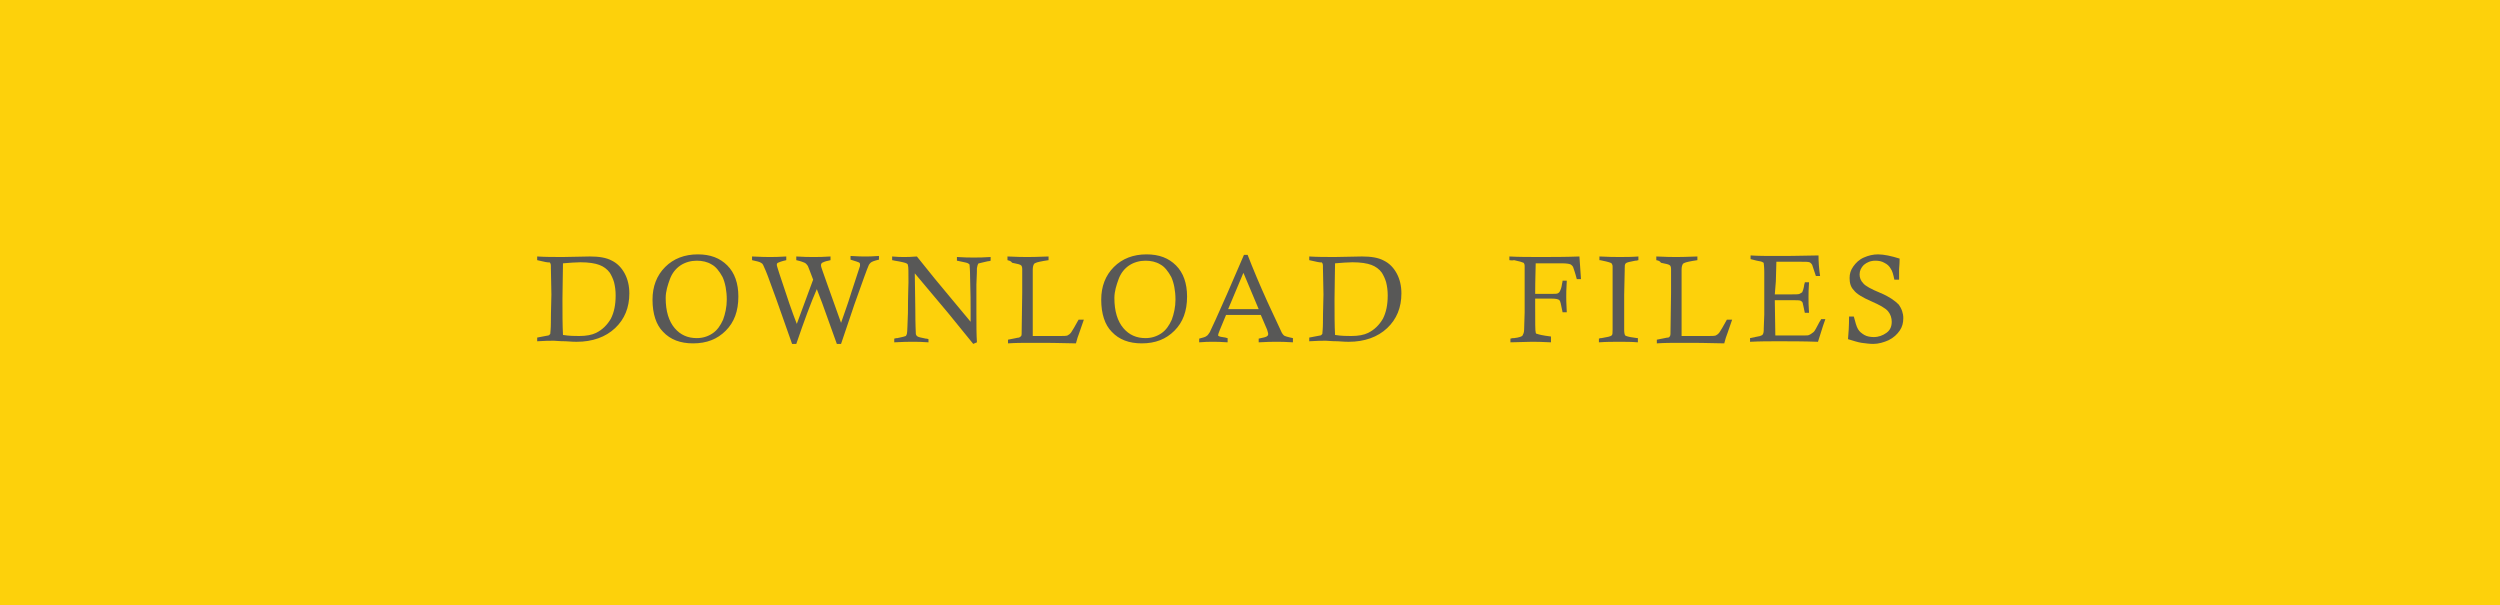 <?xml version="1.0" encoding="utf-8"?>
<!-- Generator: Adobe Illustrator 21.1.0, SVG Export Plug-In . SVG Version: 6.00 Build 0)  -->
<svg version="1.1" id="Layer_1" xmlns="http://www.w3.org/2000/svg" xmlns:xlink="http://www.w3.org/1999/xlink" x="0px" y="0px"
	 viewBox="0 0 474.7 114.9" style="enable-background:new 0 0 474.7 114.9;" xml:space="preserve">
<style type="text/css">
	.st0{fill:#FDD10B;}
	.st1{fill:#585857;}
</style>
<g>
	<rect class="st0" width="474.7" height="114.9"/>
</g>
<g>
	<path class="st1" d="M102,49.4v-0.7c1.5,0.1,3.2,0.1,4.9,0.1l5.1-0.1c1.7,0,3.1,0.2,4.2,0.8c1,0.5,1.8,1.3,2.4,2.4s0.9,2.4,0.9,3.8
		c0,2.7-0.9,4.9-2.7,6.6c-1.8,1.7-4.3,2.6-7.3,2.6c-0.2,0-0.9,0-2.1-0.1c-1.2,0-1.9-0.1-2.2-0.1c-0.7,0-1.8,0-3.2,0.1v-0.7
		c1.2-0.2,1.9-0.4,2.1-0.4c0.1,0,0.2-0.1,0.3-0.2c0.1-0.1,0.1-0.1,0.1-0.3c0-0.2,0.1-0.8,0.1-1.9c0-2.5,0.1-4.3,0.1-5.4l-0.1-5
		l0-0.4c0-0.4-0.1-0.6-0.3-0.7C104.1,49.9,103.3,49.7,102,49.4z M106.9,63.6c1.2,0.2,2.3,0.2,3.1,0.2c1.3,0,2.4-0.2,3.2-0.6
		c1.2-0.6,2.1-1.5,2.8-2.7c0.6-1.2,0.9-2.6,0.9-4.4c0-0.9-0.1-1.7-0.3-2.5c-0.2-0.7-0.5-1.3-0.8-1.8c-0.5-0.7-1.2-1.2-2-1.5
		c-0.8-0.3-2-0.5-3.6-0.5c-0.9,0-2,0.1-3.3,0.2c0,2-0.1,4.3-0.1,6.8C106.8,59.5,106.8,61.8,106.9,63.6z"/>
	<path class="st1" d="M123.9,56.9c0-2.5,0.8-4.6,2.4-6.2c1.6-1.6,3.7-2.4,6.2-2.4c2.4,0,4.2,0.7,5.6,2.1c1.4,1.4,2.1,3.4,2.1,5.9
		c0,2.8-0.8,4.9-2.4,6.5c-1.6,1.6-3.6,2.4-6.2,2.4c-2.4,0-4.3-0.7-5.7-2.2C124.6,61.7,123.9,59.6,123.9,56.9z M126.4,56.6
		c0,2.5,0.6,4.4,1.7,5.7c1.1,1.3,2.5,1.9,4.2,1.9c1.1,0,2.1-0.3,3-0.9c0.9-0.6,1.5-1.5,2-2.6c0.4-1.1,0.7-2.4,0.7-3.8
		c0-1.7-0.3-3.2-0.8-4.3c-0.6-1.1-1.3-2-2.1-2.4c-0.8-0.5-1.8-0.7-2.8-0.7c-1.1,0-2.2,0.3-3.1,0.9c-0.9,0.6-1.6,1.5-2,2.6
		S126.4,55.3,126.4,56.6z"/>
	<path class="st1" d="M151.2,65.3h-0.8c-1.3-3.6-2.6-7.5-4.1-11.5c-0.7-2-1.2-3.1-1.4-3.5c-0.1-0.2-0.2-0.3-0.4-0.4
		c-0.3-0.2-0.8-0.3-1.7-0.5v-0.7c1.8,0.1,2.9,0.1,3.4,0.1c0.6,0,1.7,0,3.1-0.1v0.7c-0.9,0.2-1.4,0.4-1.6,0.5
		c-0.2,0.1-0.2,0.3-0.2,0.4c0,0.2,0.2,0.7,0.5,1.7c1.4,4.3,2.5,7.5,3.3,9.5l3.1-8.4c-0.5-1.4-0.9-2.3-1-2.6
		c-0.2-0.3-0.4-0.5-0.6-0.6c-0.2-0.1-0.7-0.3-1.6-0.5v-0.7c1.4,0.1,2.5,0.1,3.3,0.1c0.8,0,1.9,0,3.2-0.1v0.7l-0.4,0.1
		c-0.6,0.1-1,0.3-1.2,0.4c-0.1,0.1-0.2,0.2-0.2,0.4c0,0.1,0,0.2,0,0.2c0,0.2,0.5,1.5,1.3,3.8l2.5,7c0.5-1.5,1.2-3.3,1.9-5.6l1.7-5.2
		c0-0.1,0-0.2,0-0.3c0-0.1,0-0.2-0.1-0.3s-0.7-0.3-1.7-0.6v-0.7c1.4,0.1,2.3,0.1,2.8,0.1c0.5,0,1.4,0,2.6-0.1v0.7
		c-0.9,0.2-1.4,0.4-1.6,0.6c-0.1,0.1-0.3,0.3-0.4,0.6c-0.2,0.4-1.1,2.9-2.7,7.4c0,0.1-0.9,2.6-2.5,7.4h-0.8l-2.8-7.8
		c-0.3-0.7-0.6-1.6-1-2.6C154,57.4,152.7,60.9,151.2,65.3z"/>
	<path class="st1" d="M169.4,49.4v-0.7c1,0.1,1.7,0.1,2.3,0.1c0.4,0,1.3,0,2.4-0.1l3.3,4.1c0.3,0.4,2.6,3.1,6.9,8.3
		c0-1.1,0-1.8,0-2.3c0-1.1,0-3.2-0.1-6.2c0-1.4-0.1-2.2-0.1-2.3c0-0.1-0.1-0.2-0.3-0.3c-0.1-0.1-0.7-0.2-1.6-0.4
		c-0.1,0-0.3-0.1-0.5-0.1v-0.7c1.4,0.1,2.4,0.1,3.2,0.1c0.8,0,1.9,0,3.2-0.1v0.7c-0.2,0.1-0.4,0.1-0.5,0.1c-1,0.2-1.6,0.4-1.7,0.4
		c-0.1,0-0.2,0.1-0.2,0.2c-0.1,0.1-0.1,0.4-0.2,0.7c0,0.1,0,1.2-0.1,3.1c0,1.9,0,3.8,0,5.6c0,2.1,0,3.9,0.1,5.4l-0.7,0.3l-4.8-5.9
		l-6.3-7.5l0.1,6.8c0,3,0.1,4.5,0.1,4.7c0,0.1,0.1,0.3,0.2,0.4c0.2,0.2,0.7,0.3,1.7,0.5c0.1,0,0.3,0,0.5,0.1V65
		c-1.2-0.1-2.2-0.1-3-0.1c-0.7,0-1.8,0-3.5,0.1v-0.7c0.3-0.1,0.5-0.1,0.6-0.1c0.9-0.2,1.4-0.3,1.6-0.4c0.1-0.1,0.1-0.2,0.2-0.4
		c0.1-0.4,0.1-1.7,0.2-4c0-3.3,0.1-5.2,0.1-5.8c0-1.9,0-3-0.1-3.2c0-0.2-0.1-0.3-0.3-0.4c-0.2-0.1-0.9-0.3-2.2-0.5
		C169.8,49.5,169.6,49.4,169.4,49.4z"/>
	<path class="st1" d="M191.3,49.4v-0.7c1.9,0.1,3.1,0.1,3.8,0.1c0.4,0,1.7,0,4-0.1v0.7c-1.4,0.2-2.2,0.4-2.4,0.5
		c-0.2,0.1-0.3,0.1-0.4,0.3c-0.1,0.2-0.2,0.5-0.2,1c0,0.5,0,3.3,0,8.5c0,1,0,2.4,0,4.1h5.1c0.8,0,1.2,0,1.5-0.1
		c0.2-0.1,0.5-0.3,0.7-0.6c0.2-0.3,0.7-1.1,1.4-2.4h1l-0.9,2.6c-0.2,0.5-0.4,1.1-0.6,1.9c-3.2-0.1-5.9-0.1-8.3-0.1
		c-1.7,0-3.2,0-4.6,0.1v-0.7c1.2-0.2,1.8-0.4,2.1-0.4c0.2-0.1,0.3-0.2,0.4-0.3c0.1-0.1,0.1-0.5,0.1-1.2l0.1-7l0-4.5
		c0-0.4-0.1-0.6-0.2-0.7c-0.2-0.2-0.7-0.3-1.7-0.5C191.9,49.5,191.6,49.5,191.3,49.4z"/>
	<path class="st1" d="M209.1,56.9c0-2.5,0.8-4.6,2.4-6.2c1.6-1.6,3.7-2.4,6.2-2.4c2.4,0,4.2,0.7,5.6,2.1c1.4,1.4,2.1,3.4,2.1,5.9
		c0,2.8-0.8,4.9-2.4,6.5c-1.6,1.6-3.6,2.4-6.2,2.4c-2.4,0-4.3-0.7-5.7-2.2C209.8,61.7,209.1,59.6,209.1,56.9z M211.6,56.6
		c0,2.5,0.6,4.4,1.7,5.7c1.1,1.3,2.5,1.9,4.2,1.9c1.1,0,2.1-0.3,3-0.9c0.9-0.6,1.5-1.5,2-2.6c0.4-1.1,0.7-2.4,0.7-3.8
		c0-1.7-0.3-3.2-0.8-4.3c-0.6-1.1-1.3-2-2.1-2.4c-0.8-0.5-1.8-0.7-2.8-0.7c-1.1,0-2.2,0.3-3.1,0.9c-0.9,0.6-1.6,1.5-2,2.6
		S211.6,55.3,211.6,56.6z"/>
	<path class="st1" d="M236.2,48.4h0.7c1,2.6,2.3,5.7,3.8,9l2.7,5.8c0.1,0.2,0.3,0.4,0.4,0.5c0.1,0.1,0.7,0.3,1.7,0.5V65
		c-1.4-0.1-2.4-0.1-3.1-0.1c-0.7,0-1.8,0-3.4,0.1v-0.7c0.9-0.2,1.5-0.3,1.6-0.5c0.2-0.1,0.2-0.2,0.2-0.4c0-0.2-0.1-0.4-0.2-0.8
		l-1.2-2.8c-1.6,0-2.8,0-3.5,0l-3.1,0l-1.2,2.9c-0.2,0.5-0.3,0.8-0.3,0.9c0,0.1,0,0.2,0.1,0.2c0.1,0.1,0.5,0.2,1.3,0.3
		c0.1,0,0.2,0.1,0.4,0.1V65c-1.3-0.1-2.2-0.1-2.8-0.1c-0.7,0-1.5,0-2.6,0.1v-0.7c0.7-0.2,1.2-0.3,1.4-0.5c0.2-0.1,0.4-0.4,0.6-0.7
		c0.4-0.8,1.5-3.2,3.3-7.3L236.2,48.4z M233.2,58.7c1.1,0,1.8,0,2.3,0c0.1,0,1.3,0,3.5,0l-2.9-6.9L233.2,58.7z"/>
	<path class="st1" d="M248.6,49.4v-0.7c1.5,0.1,3.2,0.1,4.9,0.1l5.1-0.1c1.7,0,3.1,0.2,4.2,0.8c1,0.5,1.8,1.3,2.4,2.4
		s0.9,2.4,0.9,3.8c0,2.7-0.9,4.9-2.7,6.6c-1.8,1.7-4.3,2.6-7.3,2.6c-0.2,0-0.9,0-2.1-0.1c-1.2,0-1.9-0.1-2.2-0.1
		c-0.7,0-1.8,0-3.2,0.1v-0.7c1.2-0.2,1.9-0.4,2.1-0.4c0.1,0,0.2-0.1,0.3-0.2c0.1-0.1,0.1-0.1,0.1-0.3c0-0.2,0.1-0.8,0.1-1.9
		c0-2.5,0.1-4.3,0.1-5.4l-0.1-5l0-0.4c0-0.4-0.1-0.6-0.3-0.7C250.7,49.9,250,49.7,248.6,49.4z M253.5,63.6c1.2,0.2,2.3,0.2,3.1,0.2
		c1.3,0,2.4-0.2,3.2-0.6c1.2-0.6,2.1-1.5,2.8-2.7c0.6-1.2,0.9-2.6,0.9-4.4c0-0.9-0.1-1.7-0.3-2.5c-0.2-0.7-0.5-1.3-0.8-1.8
		c-0.5-0.7-1.2-1.2-2-1.5c-0.8-0.3-2-0.5-3.6-0.5c-0.9,0-2,0.1-3.3,0.2c0,2-0.1,4.3-0.1,6.8C253.4,59.5,253.4,61.8,253.5,63.6z"/>
	<path class="st1" d="M286.6,49.4v-0.7c1.8,0.1,3.7,0.1,5.9,0.1c2.2,0,4.7,0,7.4-0.1l0.3,4.3h-0.8c-0.3-1.2-0.6-2-0.7-2.3
		c-0.1-0.2-0.3-0.4-0.5-0.5c-0.2-0.1-0.8-0.2-1.6-0.2h-5c0,1-0.1,3-0.1,5.8h3.1c0.6,0,1,0,1.2-0.1c0.2-0.1,0.3-0.2,0.4-0.4
		c0.1-0.2,0.3-0.6,0.4-1.4c0-0.1,0.1-0.3,0.1-0.6h0.8c-0.1,1.6-0.1,2.6-0.1,3.1c0,0.2,0,1.1,0.1,2.9h-0.8c0-0.2-0.1-0.4-0.1-0.5
		c-0.2-1-0.3-1.6-0.5-1.8c-0.2-0.2-0.7-0.3-1.5-0.3h-3.1c0,0.8,0,1.3,0,1.5c0,3,0,4.7,0.1,4.9c0,0.2,0.1,0.3,0.3,0.3
		c0.2,0.1,1,0.3,2.6,0.5V65c-1.7-0.1-3-0.1-3.7-0.1l-4,0.1v-0.7c0.3-0.1,0.5-0.1,0.7-0.1c0.9-0.1,1.5-0.3,1.6-0.5s0.3-0.5,0.3-1.1
		l0.1-3.3c0-0.5,0-1.5,0-2.9c0-3.5,0-5.4,0-5.9c0-0.3-0.1-0.5-0.2-0.6c-0.2-0.1-0.8-0.3-1.8-0.5C287,49.5,286.8,49.4,286.6,49.4z"/>
	<path class="st1" d="M311.1,48.7v0.7c-0.3,0.1-0.5,0.1-0.6,0.1c-1,0.2-1.6,0.3-1.8,0.5c-0.2,0.2-0.2,0.5-0.2,1v0.4l-0.1,4.6l0,6.7
		c0,0.5,0.1,0.9,0.2,1s0.7,0.3,1.6,0.4c0.2,0,0.4,0.1,0.8,0.1V65c-1.2-0.1-2.4-0.1-3.5-0.1c-1.2,0-2.5,0-3.9,0.1v-0.7
		c0.2-0.1,0.4-0.1,0.5-0.1c1.1-0.2,1.7-0.3,1.9-0.5c0.2-0.1,0.2-0.5,0.2-1.1l0-0.6l0-4.2c0-4.3,0-6.7,0-7.2c0-0.3-0.1-0.4-0.2-0.6
		c-0.1-0.1-0.7-0.3-1.7-0.5c-0.1,0-0.3-0.1-0.6-0.1v-0.7c1.7,0.1,3,0.1,3.9,0.1C308.6,48.8,309.8,48.8,311.1,48.7z"/>
	<path class="st1" d="M314.5,49.4v-0.7c1.9,0.1,3.1,0.1,3.8,0.1c0.4,0,1.7,0,4-0.1v0.7c-1.4,0.2-2.2,0.4-2.4,0.5
		c-0.2,0.1-0.3,0.1-0.4,0.3c-0.1,0.2-0.2,0.5-0.2,1c0,0.5,0,3.3,0,8.5c0,1,0,2.4,0,4.1h5c0.8,0,1.2,0,1.5-0.1
		c0.2-0.1,0.5-0.3,0.7-0.6c0.2-0.3,0.7-1.1,1.4-2.4h1l-0.9,2.6c-0.2,0.5-0.4,1.1-0.6,1.9c-3.2-0.1-5.9-0.1-8.2-0.1
		c-1.7,0-3.2,0-4.6,0.1v-0.7c1.2-0.2,1.8-0.4,2.1-0.4s0.3-0.2,0.4-0.3c0.1-0.1,0.1-0.5,0.1-1.2l0.1-7l0-4.5c0-0.4-0.1-0.6-0.2-0.7
		c-0.2-0.2-0.7-0.3-1.7-0.5C315.1,49.5,314.9,49.5,314.5,49.4z"/>
	<path class="st1" d="M337,55.9h2.8c1.1,0,1.7,0,1.9-0.1c0.2-0.1,0.3-0.2,0.5-0.3c0.1-0.2,0.3-0.7,0.4-1.5c0-0.1,0.1-0.2,0.1-0.4
		h0.8c-0.1,1.3-0.1,2.2-0.1,2.9c0,0.7,0,1.7,0.1,2.9h-0.8c-0.2-1.1-0.4-1.7-0.4-1.9c-0.1-0.2-0.2-0.3-0.4-0.4
		c-0.2-0.1-0.8-0.1-1.7-0.1H337l0.1,6.7h4.8l0.4,0c0.7,0,1.1,0,1.2-0.1c0.3-0.1,0.5-0.3,0.8-0.5s0.6-0.9,1.2-2
		c0.1-0.1,0.2-0.3,0.3-0.5h0.8c-0.1,0.2-0.6,1.7-1.4,4.3c-2.8-0.1-5.3-0.1-7.6-0.1c-1.6,0-3.4,0-5.3,0.1v-0.7l1.9-0.4
		c0.3-0.1,0.5-0.2,0.5-0.3c0.1-0.1,0.2-0.4,0.2-0.9v-0.2l0.1-2.7c0-0.5,0-1.5,0-3.1c0-2.2,0-3.8,0-4.9c0-1-0.1-1.6-0.1-1.7
		c0-0.1-0.1-0.2-0.2-0.2c-0.1-0.1-0.4-0.2-1.1-0.3l-1.2-0.3v-0.7c1.4,0.1,3.1,0.1,5.1,0.1c1.1,0,3.7,0,7.8-0.1
		c0,1.3,0.1,2.6,0.3,3.9h-0.8c-0.3-1-0.6-1.7-0.7-2.1c-0.1-0.2-0.3-0.4-0.5-0.5c-0.3-0.1-0.8-0.1-1.7-0.1h-4.6l-0.1,3.7L337,55.9z"
		/>
	<path class="st1" d="M360.6,53.1h-0.9c-0.2-1-0.4-1.7-0.7-2.1c-0.3-0.5-0.6-0.8-1.2-1.1c-0.5-0.3-1.1-0.4-1.7-0.4
		c-0.9,0-1.6,0.3-2.2,0.8c-0.5,0.5-0.8,1.1-0.8,1.8c0,0.6,0.2,1.2,0.7,1.7c0.4,0.5,1.5,1.1,3.2,1.8s2.8,1.5,3.5,2.2
		c0.6,0.8,0.9,1.7,0.9,2.6c0,0.9-0.2,1.7-0.7,2.4c-0.5,0.7-1.1,1.3-2.1,1.8c-0.9,0.4-1.9,0.7-2.9,0.7c-0.7,0-1.4-0.1-2.2-0.2
		c-0.7-0.1-1.6-0.4-2.6-0.7c0.1-1.1,0.2-2.5,0.2-4.3h0.9c0.3,1.1,0.5,1.9,0.8,2.4c0.3,0.5,0.7,0.8,1.2,1.1s1.2,0.4,1.8,0.4
		c0.9,0,1.7-0.3,2.4-0.8s1-1.2,1-2.1c0-0.7-0.2-1.4-0.7-2c-0.5-0.6-1.6-1.2-3.2-1.9s-2.8-1.4-3.3-2.1c-0.6-0.6-0.8-1.4-0.8-2.3
		c0-0.8,0.2-1.5,0.7-2.2c0.5-0.7,1.1-1.3,2-1.7c0.9-0.4,1.8-0.6,2.7-0.6c1.1,0,2.5,0.3,4.1,0.8c0,1.1-0.1,1.8-0.1,2
		C360.6,51.7,360.6,52.3,360.6,53.1z"/>
</g>
</svg>
